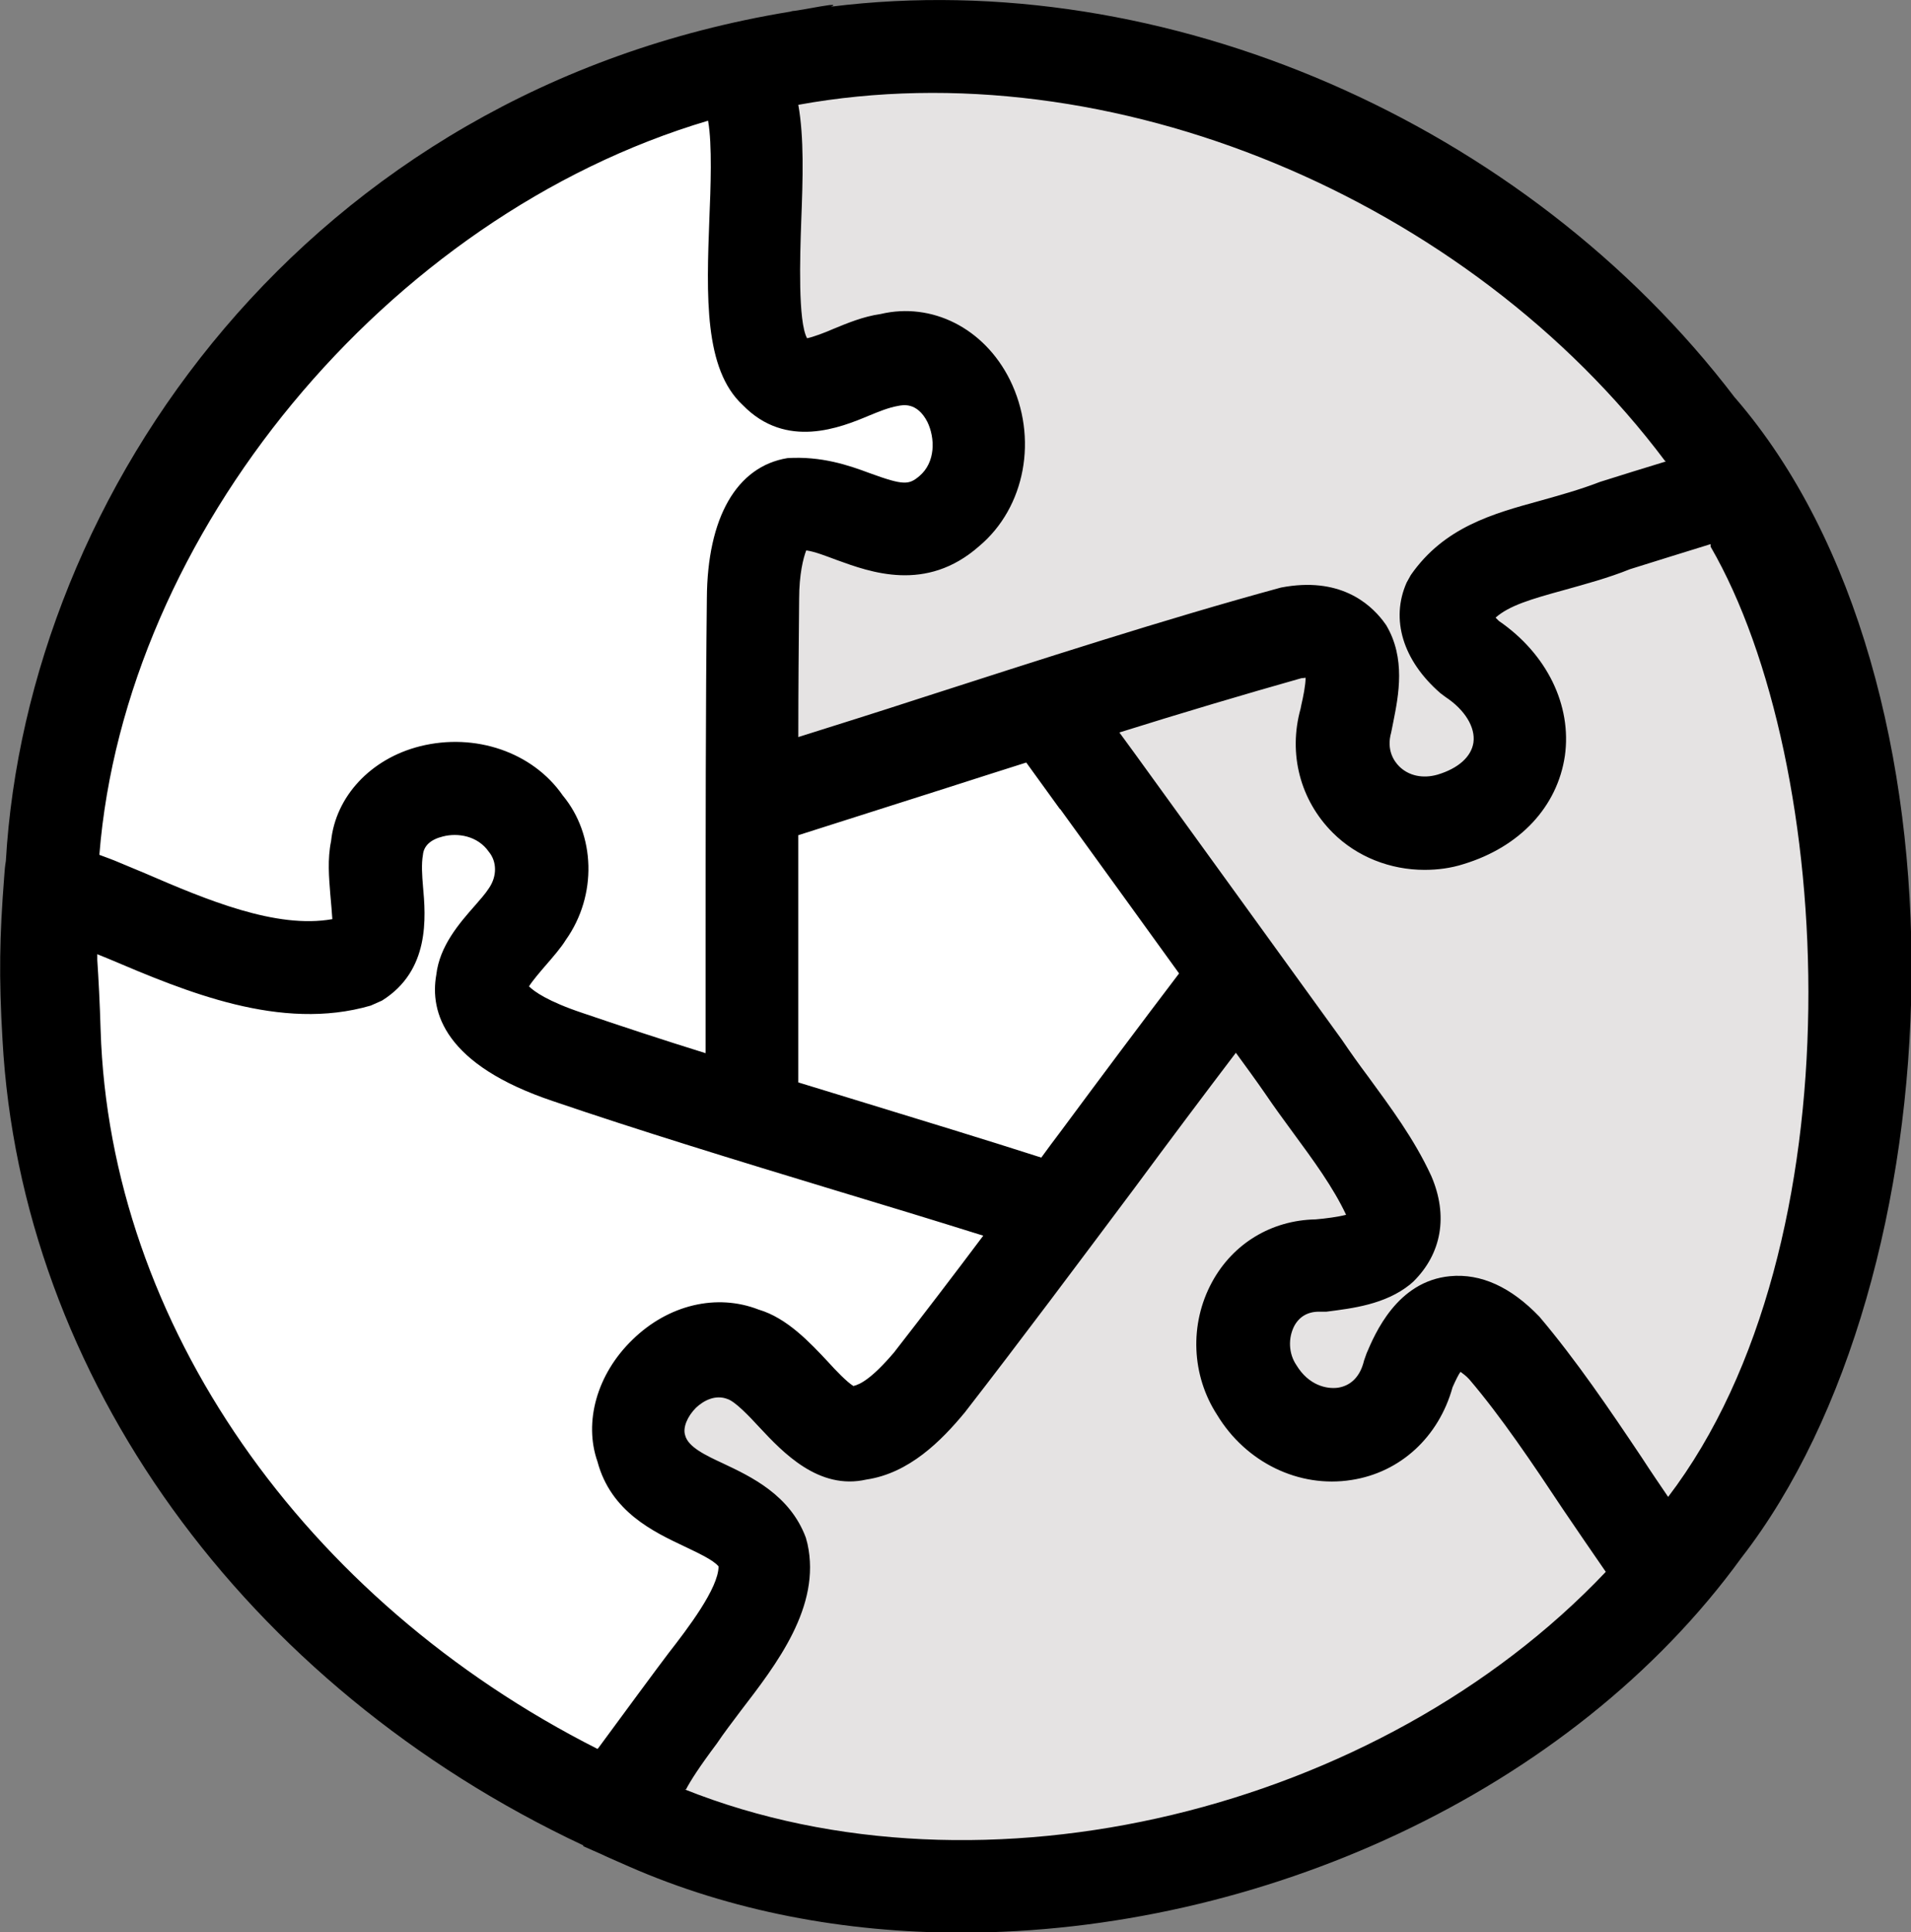<?xml version="1.0" encoding="UTF-8"?><svg id="Calque_1" xmlns="http://www.w3.org/2000/svg" viewBox="0 0 45.77 46.27"><rect x="0" y="0" width="45.77" height="46.27" fill="#808080" stroke="none"/><defs><style>.cls-1{fill:none;}.cls-1,.cls-2,.cls-3,.cls-4{stroke-width:0px;}.cls-3{fill:#fff;}.cls-4{fill:#e5e3e3;}</style></defs><ellipse class="cls-4" cx="23.45" cy="23.73" rx="21.63" ry="22.03"/><circle class="cls-3" cx="23.29" cy="23.01" r="5.76"/><g id="ja0V6c"><path class="cls-1" d="M41.55,11.71c-.67.2-1.9.58-2.82.87-1.72.68-3.19.64-4.02,1.83-.23.51.13,1.01.53,1.35,1.73,1.14,1.54,3.25-.48,3.86-1.54.46-2.95-.87-2.5-2.4.11-.56.27-1.22,0-1.68-.31-.4-.74-.5-1.27-.4-4.2,1.15-8.87,2.76-12.98,4.03"/><path class="cls-3" d="M1.2,21.82c-.06-8.88,7.1-17.76,15.9-20.12,2.06-.24.15,5.99,1.48,7.22.75.78,1.81-.17,2.68-.29,1.98-.45,2.94,2.39,1.49,3.6-1.27,1.11-2.43-.26-3.71-.17-.83.14-1,1.46-1,2.28-.05,3.84-.03,8.65-.04,12.48"/><path class="cls-3" d="M14.99,43.45c-7.48-3.31-13.43-10.38-13.7-18.74-.11-3.47-.5-3.69,1.14-3.01,1.84.77,4.14,1.91,6.11,1.32.87-.54.3-1.82.46-2.66.18-1.65,2.64-1.97,3.54-.66.51.62.54,1.52.08,2.18-.33.52-1.03,1.05-1.11,1.66-.17.93,1.25,1.51,2.07,1.78,3.56,1.22,8.24,2.54,11.85,3.72l-4.69,5.23-3.45-1.71-2.27,1.71,3.5,3.1-3.54,6.07Z"/><path class="cls-2" d="M41.55,9.52h0C36.54,2.94,27.9-.84,19.9.16c.08-.03.09-.05-.03-.04-.29.04-.56.1-.84.14-.04,0-.07.01-.11.02C7.34,2.18.65,11.81.14,20.62c-.02.11-.03.23-.04.38-.11,1.43-.13,2.37-.04,3.9.44,8.05,5.78,15.47,13.91,19.29v.02s.43.19.43.19c.05.02.1.05.15.07h0s.5.22.5.22c2.46,1.08,5.19,1.59,7.97,1.59,7.13,0,14.6-3.34,18.69-8.98,5.18-6.67,5.73-20.97-.15-27.77ZM39.9,11.05c-.52.16-1.08.33-1.58.49-.49.19-.97.32-1.43.45-1.13.31-2.3.63-3.1,1.78l-.1.18c-.39.88-.09,1.87.81,2.65l.12.09c.47.31.72.73.67,1.09-.05.34-.36.62-.86.77-.35.1-.69.03-.92-.2-.12-.12-.31-.39-.19-.81l.05-.25c.13-.65.3-1.53-.17-2.32l-.08-.11c-.32-.41-1.04-1.06-2.44-.79-2.79.76-5.78,1.73-8.67,2.66-.98.32-1.94.62-2.89.92,0-1.14.01-2.26.02-3.31,0-.59.1-.98.17-1.16.21.03.46.13.73.23.8.29,2.14.79,3.41-.33,1.11-.93,1.42-2.6.74-3.98-.62-1.25-1.88-1.87-3.1-1.58-.42.06-.8.22-1.14.36-.18.08-.47.19-.62.22-.22-.4-.17-1.95-.14-2.8.04-1.04.07-2-.07-2.79,7.47-1.36,16.05,2.25,20.76,8.53ZM25.39,19.37c.91,1.26,1.9,2.62,2.85,3.94-.92,1.21-1.87,2.48-2.84,3.79-.15.2-.31.41-.46.62-1.37-.44-2.85-.89-4.35-1.35-.49-.15-.98-.3-1.47-.45,0-.97,0-1.96,0-3,0-.96,0-1.94,0-2.92,1.16-.37,2.36-.75,3.58-1.14.62-.2,1.25-.4,1.88-.6l.81,1.12ZM16.96,2.9c.1.55.06,1.63.03,2.33-.07,1.86-.13,3.61.8,4.47,1.04,1.07,2.34.54,3.03.25.22-.09.46-.19.69-.23.11-.02.45-.1.7.38.19.39.2.97-.19,1.3-.25.21-.37.23-1.19-.07-.51-.19-1.15-.41-1.97-.36-1.22.2-1.92,1.43-1.93,3.36-.03,2.61-.03,5.68-.03,8.58,0,.79,0,1.56,0,2.31-1.03-.32-2.03-.65-2.94-.96-.84-.28-1.17-.52-1.29-.64.08-.13.26-.34.38-.48.2-.23.39-.45.5-.63.76-1.07.71-2.52-.07-3.46-.72-1.04-2.1-1.51-3.42-1.18-1.19.3-2.02,1.21-2.13,2.27-.09.44-.05.87-.02,1.26.02.19.04.48.05.61-1.34.24-3.01-.46-4.49-1.1l-.6-.25c-.16-.07-.33-.13-.49-.19.61-7.67,6.86-15.29,14.58-17.58ZM14.31,41.88c-7.04-3.56-11.68-10.19-11.9-17.21-.02-.67-.05-1.23-.08-1.68,0-.04,0-.09,0-.14l.27.11c1.84.78,4.12,1.75,6.28,1.12l.27-.12c1.15-.72,1.05-1.99.98-2.75-.02-.24-.04-.52,0-.74.02-.22.19-.37.48-.44.35-.09.83-.02,1.1.37.19.23.2.58,0,.87-.09.14-.21.27-.33.41-.38.43-.85.97-.93,1.66-.16.9.2,2.16,2.8,3.03,2.02.69,4.4,1.42,6.71,2.12,1.23.37,2.44.74,3.59,1.1-.72.96-1.44,1.9-2.14,2.8-.52.61-.8.76-.97.8-.15-.09-.43-.38-.6-.57-.44-.47-.99-1.06-1.67-1.26-1-.39-2.16-.12-3.02.72-.86.83-1.17,1.98-.84,2.92.32,1.2,1.34,1.68,2.08,2.03.31.15.69.32.82.48,0,.52-.74,1.49-1.2,2.08-.2.26-1.18,1.59-1.68,2.27ZM16.43,42.85c.11-.21.32-.54.74-1.1.16-.24.36-.5.57-.78.86-1.12,1.93-2.5,1.6-4l-.04-.15c-.38-1.02-1.31-1.46-1.99-1.78-.41-.19-.83-.39-.9-.67-.06-.18.05-.45.26-.66.18-.17.46-.32.75-.21.19.06.53.42.77.68.56.6,1.42,1.51,2.56,1.25,1.02-.15,1.79-.92,2.36-1.61,1.35-1.74,2.73-3.59,4.07-5.38.82-1.11,1.63-2.19,2.42-3.23.24.33.49.67.71.99.21.31.43.61.65.91.5.68.97,1.32,1.28,1.98,0,0,0,0,0,0-.19.05-.49.09-.73.11-1.06.02-1.98.58-2.48,1.5-.55,1.01-.49,2.24.12,3.18.69,1.14,1.96,1.76,3.22,1.56,1.17-.18,2.09-1.03,2.42-2.22.08-.18.14-.3.19-.37.05.04.13.09.21.18.76.89,1.52,2.02,2.25,3.12.34.5.68,1,1.02,1.49-5.42,5.72-14.91,8.06-22.06,5.21ZM39.97,35.87c-.21-.31-.43-.63-.65-.97-.77-1.15-1.57-2.33-2.45-3.37-.68-.71-1.4-1.04-2.14-.97-1.27.12-1.8,1.38-2,1.85l-.06.17c-.09.38-.31.6-.62.65-.28.04-.71-.06-1-.54-.19-.28-.2-.65-.05-.94.12-.22.32-.34.59-.34h.18c.62-.08,1.4-.17,2-.65l.08-.07c.68-.67.84-1.58.43-2.53-.41-.89-.98-1.65-1.52-2.39-.21-.28-.41-.56-.62-.87-1.5-2.07-3.34-4.62-4.95-6.84l-.38-.52c1.5-.47,2.98-.91,4.36-1.3.04,0,.08-.01.1-.01,0,.18-.06.47-.1.64l-.02.1c-.3,1.08-.01,2.19.77,2.97.58.58,1.38.89,2.2.89.31,0,.63-.04.94-.14,1.34-.41,2.24-1.37,2.42-2.59.17-1.21-.43-2.44-1.58-3.23-.03-.03-.06-.06-.08-.08.33-.29.84-.44,1.64-.66.5-.14,1.06-.29,1.58-.5.6-.19,1.32-.41,1.93-.6v.06c3,5.18,3.58,16.73-1.02,22.76Z"/></g></svg>
